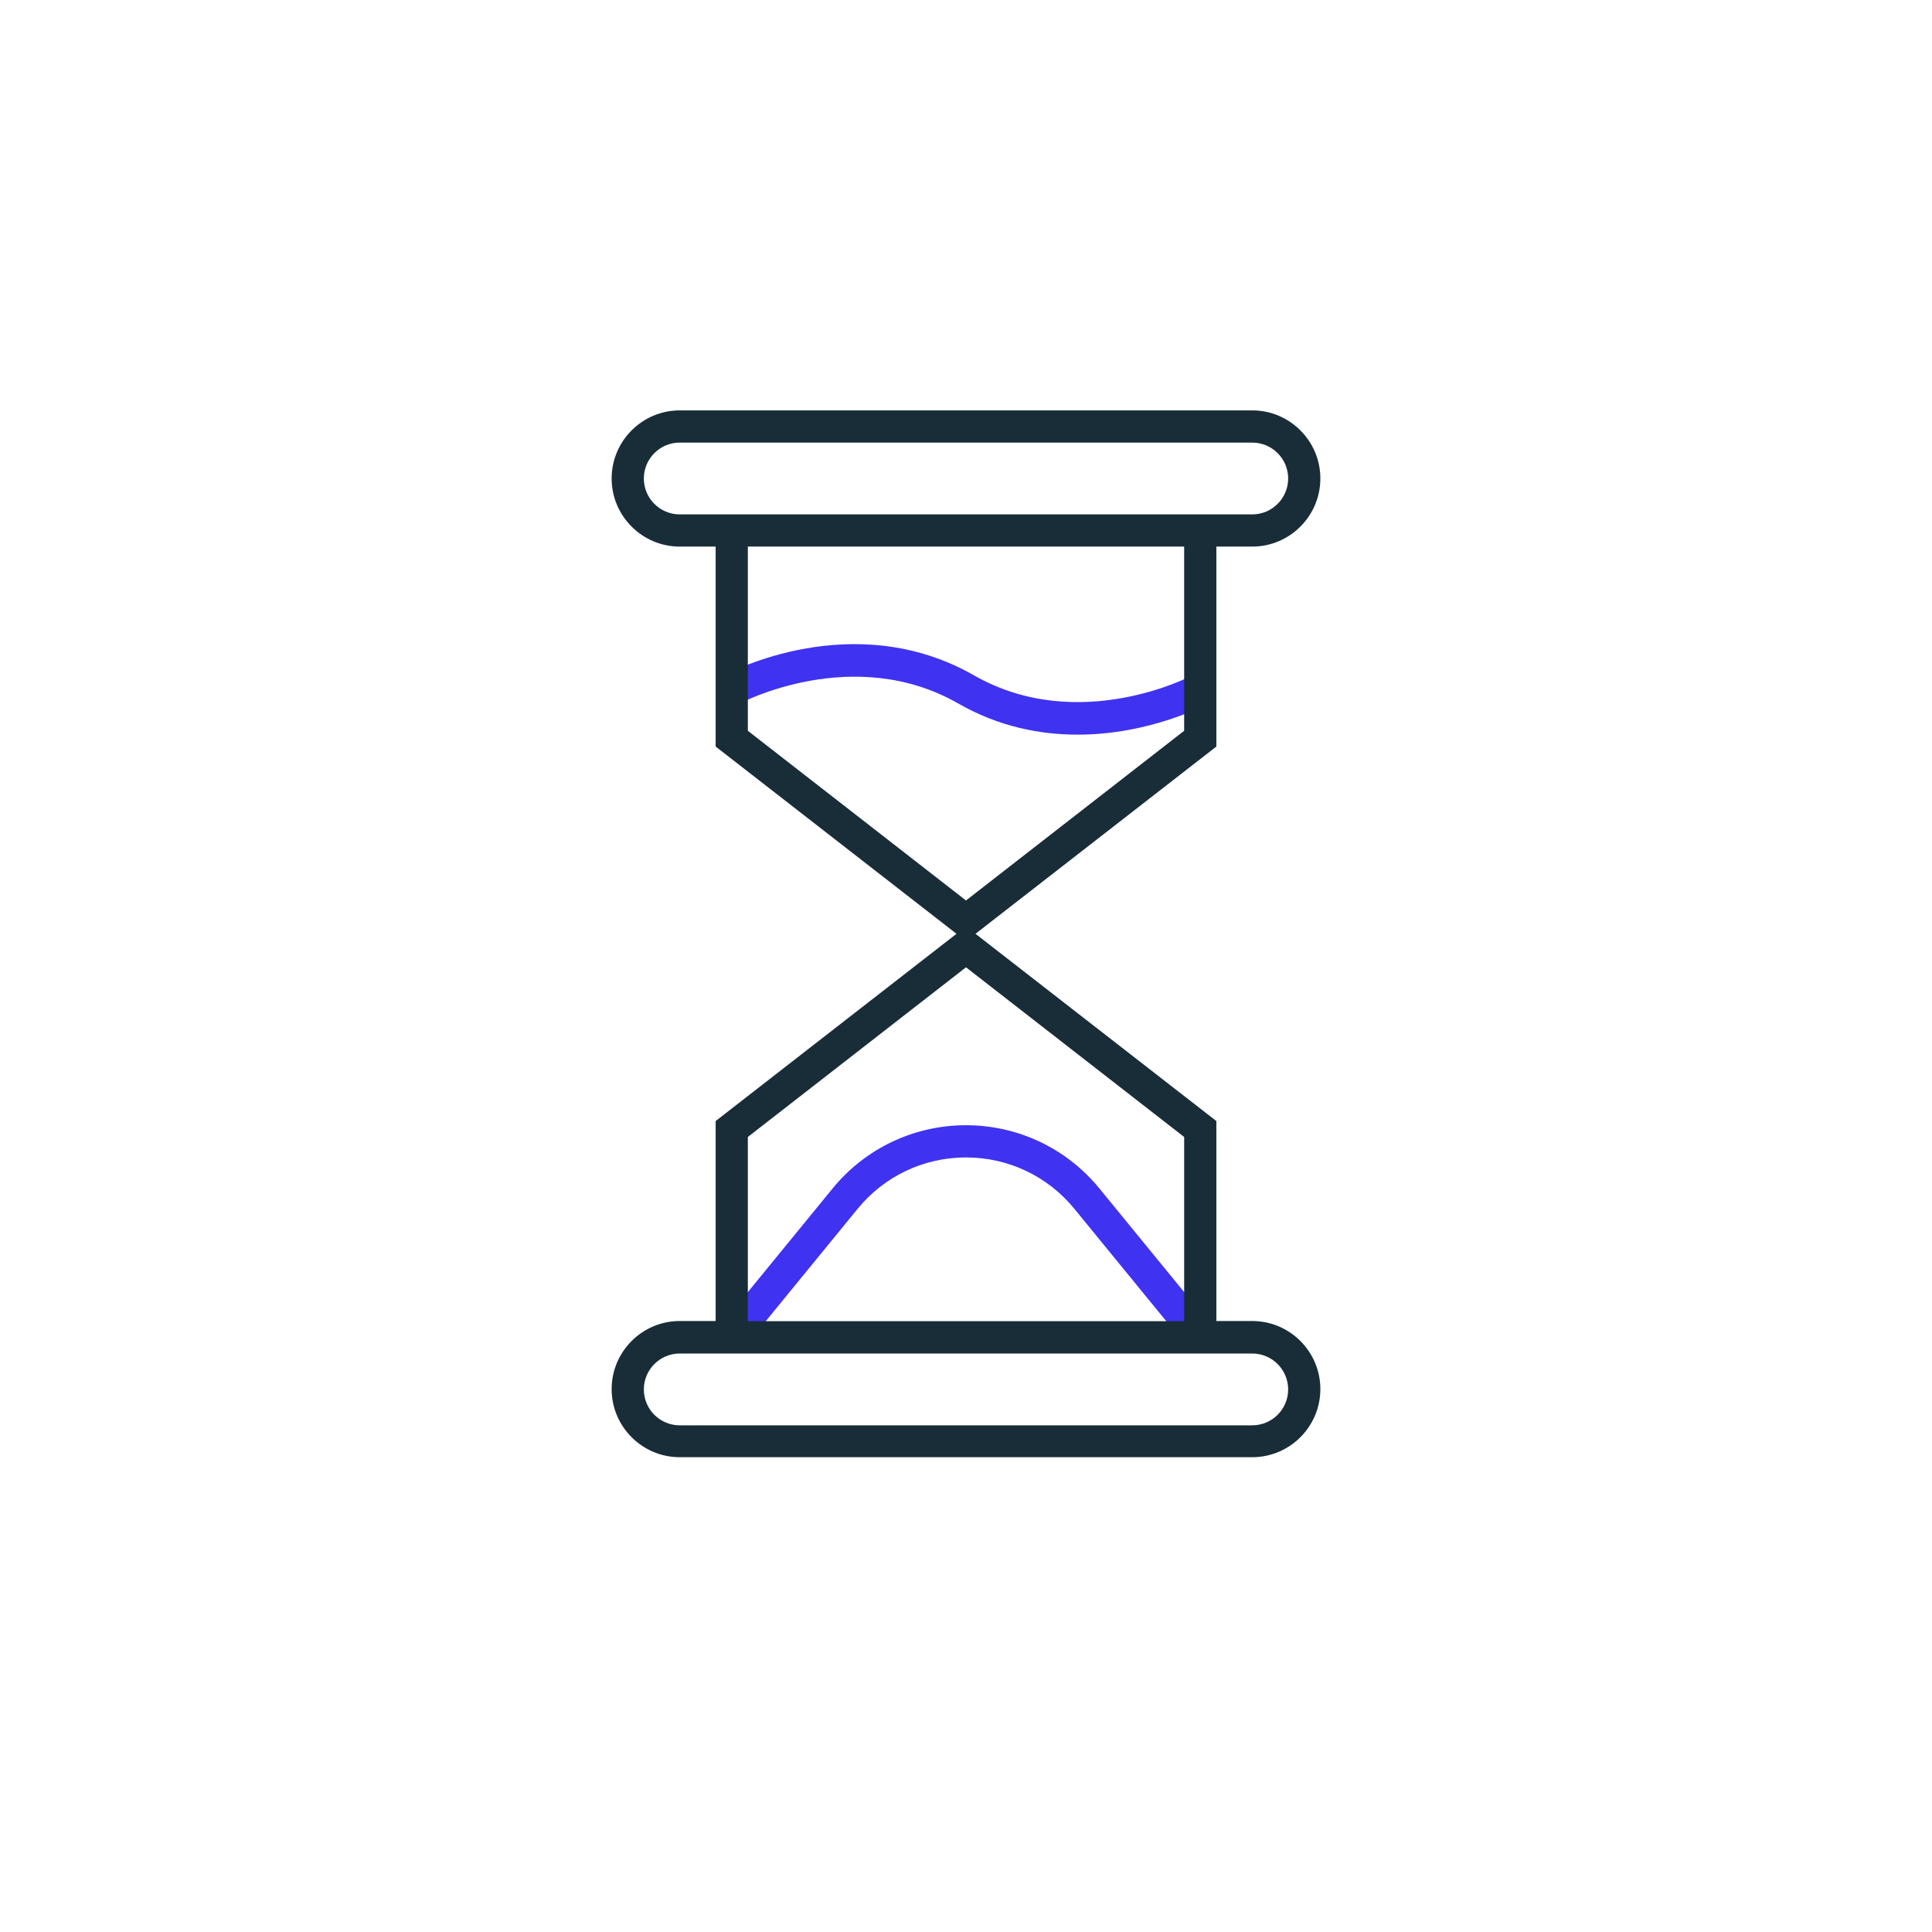 <?xml version="1.0" encoding="UTF-8"?><svg id="a" xmlns="http://www.w3.org/2000/svg" width="120" height="120" viewBox="0 0 120 120"><path d="m73.77,83.69l-7.04-8.61c-1.66-2.03-4.11-3.19-6.73-3.19s-5.07,1.16-6.73,3.19l-7.04,8.61-1.55-1.27,7.04-8.61c2.04-2.49,5.06-3.92,8.28-3.92s6.24,1.43,8.28,3.92l7.04,8.61-1.55,1.27Z" style="fill:#3F32F1;"/><path d="m66.93,45.63c-2.3,0-4.88-.48-7.42-1.94-6.51-3.72-13.5-.03-13.58.01l-.95-1.76c.33-.18,8.05-4.26,15.52.01,6.52,3.72,13.51.03,13.58-.01l.95,1.76c-.21.12-3.64,1.93-8.1,1.93Z" style="fill:#3F32F1;"/><path d="m77.78,82.05h-2.23v-12.42l-14.96-11.63,14.96-11.63v-12.42h2.23c2.33,0,4.23-1.9,4.23-4.23s-1.9-4.23-4.23-4.23h-35.56c-2.33,0-4.23,1.9-4.23,4.23s1.9,4.23,4.23,4.23h2.23v12.42l14.96,11.63-14.96,11.63v12.42h-2.23c-2.33,0-4.23,1.9-4.23,4.23s1.9,4.23,4.23,4.23h35.56c2.33,0,4.23-1.9,4.23-4.23s-1.9-4.23-4.23-4.23ZM42.22,31.95c-1.23,0-2.23-1-2.23-2.23s1-2.23,2.23-2.23h35.56c1.23,0,2.23,1,2.23,2.23s-1,2.23-2.23,2.23h-35.56Zm4.23,2h27.1v11.44l-13.55,10.54-13.55-10.54v-11.44Zm0,36.67l13.55-10.54,13.55,10.54v11.44h-27.1v-11.44Zm31.33,17.91h-35.56c-1.23,0-2.23-1-2.23-2.23s1-2.23,2.23-2.23h35.56c1.23,0,2.23,1,2.23,2.23s-1,2.23-2.23,2.23Z" style="fill:#192d38;"/></svg>